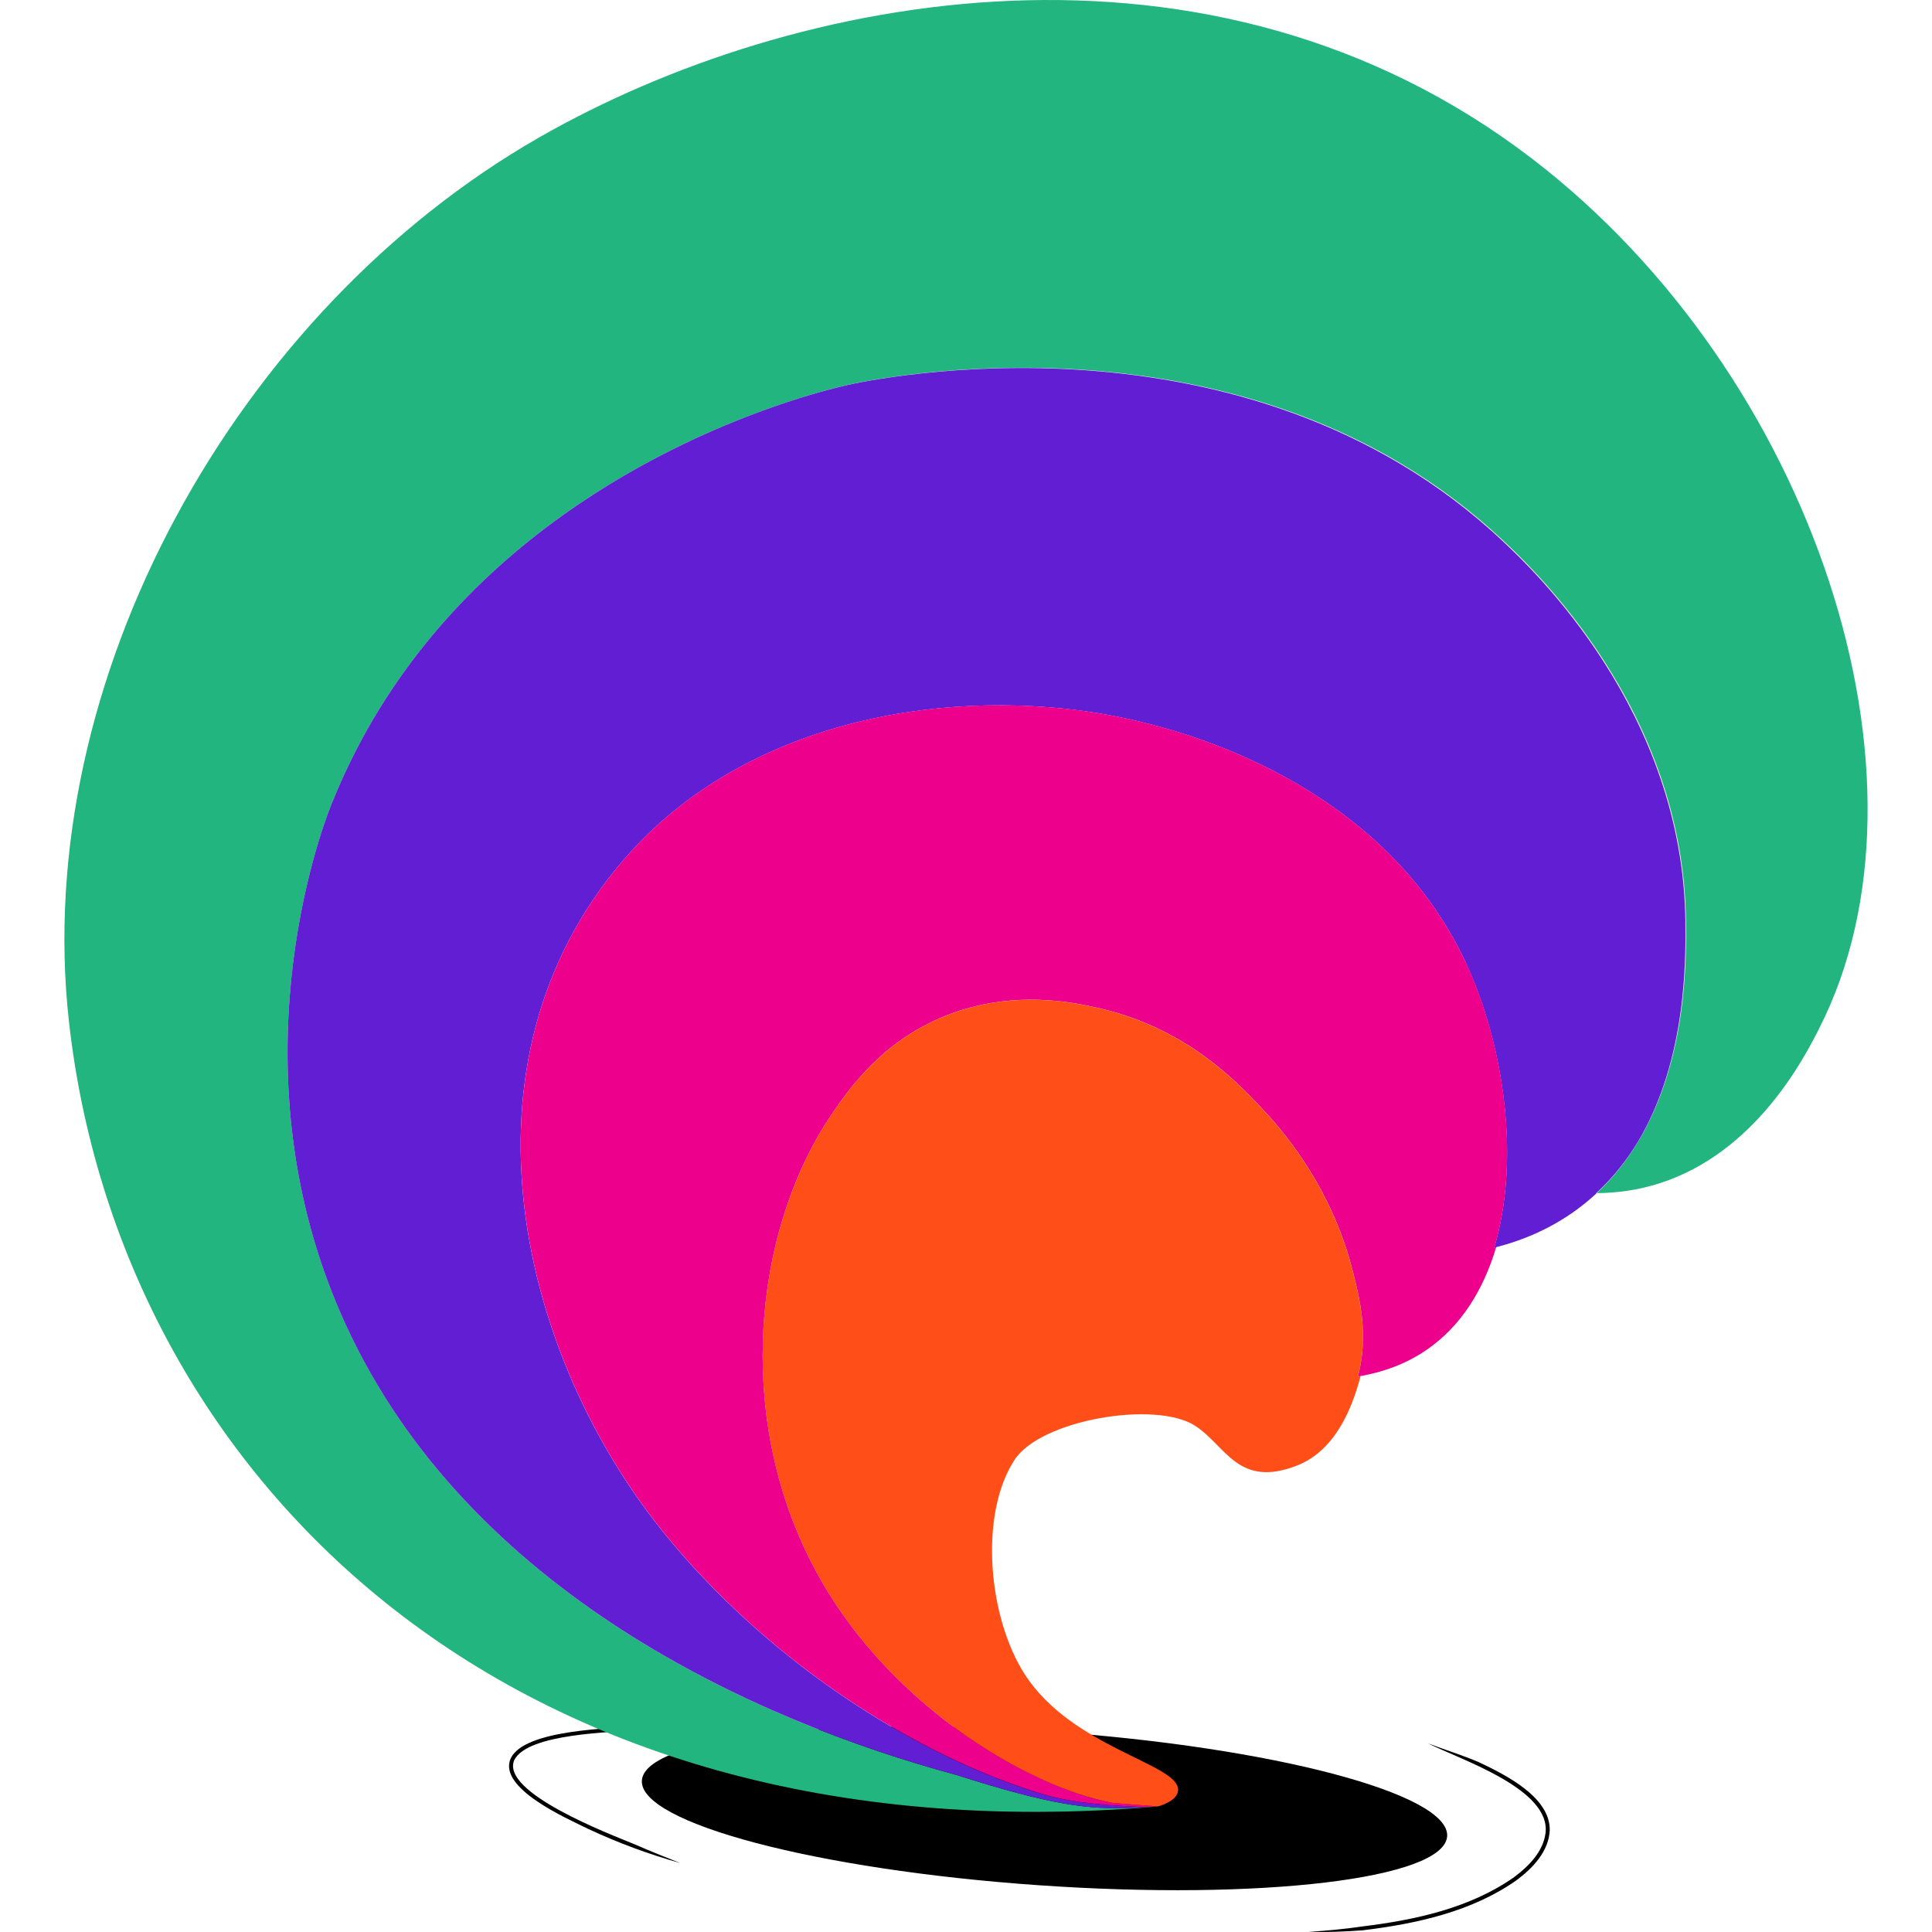 <svg width="500" height="500" viewBox="0 0 500 500" fill="none" xmlns="http://www.w3.org/2000/svg">
<g clip-path="url(#clip0_1913_3456)">
<path d="M369.602 451.2C373.915 452.834 378.535 454.254 382.775 456.074C389.589 459.314 401.175 465.047 401.075 473.634C400.849 479.067 396.722 483.447 392.522 486.567C380.975 494.727 366.589 497.867 352.695 499.56C348.009 499.914 343.309 500.08 338.615 499.967C343.295 499.674 347.955 499.247 352.575 498.56C366.295 496.887 380.515 493.8 391.902 485.767C395.675 482.94 399.355 479.207 399.982 474.414C401.382 462.98 378.122 455.467 369.602 451.207V451.2Z" fill="black"/>
<path d="M176.047 482.154C167.854 479.868 159.887 476.901 152.194 473.308C146.627 470.568 128.674 462.748 132.194 455.014C135.827 447.594 157.854 447.334 165.714 446.708C169.994 446.814 174.22 447.288 178.434 447.948C174.194 447.688 169.94 447.481 165.734 447.714C158.254 448.334 136.72 448.594 133.127 455.434C129.287 463.854 157.92 474.701 164.3 477.328C168.18 479.021 172.1 480.608 176.047 482.154Z" fill="black"/>
<path d="M374.52 475.247C375.32 464.261 329.306 452.114 271.76 448.114C214.213 444.114 166.913 449.781 166.12 460.767C165.32 471.754 211.333 483.901 268.88 487.901C326.426 491.901 373.726 486.234 374.52 475.247Z" fill="black"/>
<path d="M470.787 266.18C503.674 201.753 469.514 96.973 396.427 41.013C313.14 -22.767 205.487 -2.207 139.5 35.587C61.24 80.413 7.887 176.027 17.867 264.6C30.9 380.247 129.654 481.993 299.534 467.533C299.06 467.507 293.767 467.887 293.254 467.853C282.04 468.313 272.7 467.4 247.514 459.353C247.5 459.353 247.48 459.347 247.467 459.34C195.72 445.36 121.174 412.147 89.38 342.593C59.567 277.393 83.14 214.853 85.554 208.753C111.107 144.08 169.68 115.92 200.407 105.2C209.874 101.887 216.734 100.22 219.207 99.653C225.667 98.167 322.507 77.447 388.98 139.867C396.754 147.167 435.794 183.827 436.327 238.533C436.42 248.207 436.674 274.167 424.054 295.247C421.174 300.1 417.614 304.7 413.22 308.787C418.594 308.74 423.934 307.98 429.18 306.333C454.32 298.467 466.9 273.82 470.8 266.187" fill="#22B580"/>
<path d="M436.184 238.714V238.7C435.644 183.954 396.597 147.26 388.817 139.96C322.331 77.494 225.471 98.227 219.004 99.714C216.544 100.28 209.764 101.927 200.391 105.2C169.671 115.92 111.097 144.08 85.537 208.754C83.13 214.854 59.557 277.394 89.364 342.594C121.164 412.14 195.704 445.36 247.451 459.34C247.464 459.34 247.484 459.347 247.497 459.354C272.684 467.4 282.024 468.314 293.237 467.854L296.151 467.7C295.977 467.7 295.764 467.687 295.531 467.674C295.391 467.674 295.251 467.66 295.111 467.654C292.177 467.507 286.171 467.127 285.344 467.02C275.191 466.12 270.504 464.527 269.924 464.354C268.511 463.94 267.071 463.48 265.611 462.994C265.477 462.947 265.337 462.9 265.204 462.854C264.284 462.54 263.357 462.227 262.417 461.887H262.397C262.117 461.787 261.824 461.674 261.544 461.574C260.871 461.327 260.204 461.087 259.524 460.827C259.277 460.734 259.031 460.634 258.784 460.54C257.344 459.98 255.884 459.394 254.404 458.78C254.057 458.634 253.711 458.494 253.364 458.347C252.731 458.08 252.091 457.794 251.451 457.514C250.971 457.307 250.497 457.094 250.017 456.88C249.404 456.607 248.791 456.32 248.177 456.04C247.657 455.8 247.137 455.554 246.611 455.307C246.017 455.027 245.417 454.74 244.817 454.447C244.257 454.174 243.704 453.9 243.144 453.62C242.564 453.334 241.991 453.047 241.411 452.747C240.797 452.434 240.184 452.114 239.564 451.787C239.031 451.507 238.497 451.234 237.957 450.947C237.091 450.487 236.224 450.007 235.357 449.534C234.837 449.247 234.317 448.96 233.797 448.667C232.884 448.154 231.964 447.634 231.051 447.094C230.597 446.827 230.144 446.554 229.691 446.287C228.957 445.854 228.217 445.414 227.484 444.967C226.997 444.674 226.511 444.367 226.024 444.067C225.311 443.627 224.591 443.174 223.877 442.72C223.391 442.414 222.904 442.1 222.417 441.787C221.684 441.314 220.957 440.834 220.224 440.347C219.757 440.04 219.297 439.734 218.831 439.42C218.031 438.88 217.231 438.334 216.437 437.78C216.044 437.507 215.651 437.24 215.257 436.967C214.071 436.134 212.884 435.287 211.697 434.414C204.584 429.207 197.544 423.414 190.771 417.047C184.464 411.12 178.391 404.707 172.704 397.8C134.717 351.7 115.771 275.187 161.604 222.28C173.704 208.314 188.877 198.507 205.271 192.127C226.737 183.774 250.297 181.3 271.844 183.074C279.984 183.74 287.831 185.014 295.171 186.807C305.131 189.24 357.137 201.947 379.164 248.774C386.857 265.134 391.097 286.087 389.791 305.154C389.364 311.347 388.357 317.334 386.691 322.907C386.857 322.867 387.024 322.82 387.184 322.78C394.457 320.907 401.504 317.84 407.951 313.14C409.717 311.847 411.384 310.48 412.944 309.047C413.031 308.967 413.104 308.887 413.191 308.807H413.077C417.517 304.727 421.117 300.12 424.024 295.26C436.51 274.207 436.271 248.38 436.171 238.734L436.184 238.714Z" fill="#621ED3"/>
<path d="M379.172 248.754C357.138 201.927 305.138 189.227 295.178 186.787C287.838 184.994 279.985 183.72 271.852 183.054C250.305 181.28 226.738 183.754 205.278 192.107C188.885 198.487 173.712 208.294 161.612 222.26C115.778 275.16 134.725 351.68 172.712 397.78C178.405 404.687 184.478 411.1 190.778 417.027C197.552 423.394 204.592 429.187 211.705 434.394C212.892 435.26 214.078 436.107 215.265 436.947C215.658 437.22 216.052 437.487 216.445 437.76C217.245 438.314 218.045 438.86 218.838 439.4C219.305 439.714 219.765 440.02 220.232 440.327C220.965 440.814 221.692 441.294 222.425 441.767C222.912 442.08 223.398 442.394 223.885 442.7C224.598 443.154 225.318 443.6 226.032 444.047C226.518 444.347 227.005 444.647 227.492 444.947C228.232 445.394 228.965 445.834 229.698 446.267C230.152 446.534 230.605 446.814 231.058 447.074C231.978 447.607 232.892 448.127 233.805 448.647C234.325 448.94 234.845 449.227 235.365 449.514C236.232 449.994 237.098 450.467 237.965 450.927C238.505 451.214 239.038 451.487 239.572 451.767C240.185 452.087 240.805 452.414 241.418 452.727C241.998 453.02 242.578 453.314 243.152 453.6C243.712 453.88 244.272 454.154 244.825 454.427C245.425 454.72 246.025 455.007 246.618 455.287C247.138 455.534 247.665 455.78 248.185 456.02C248.798 456.307 249.412 456.587 250.025 456.86C250.505 457.074 250.978 457.28 251.458 457.494C252.098 457.774 252.738 458.06 253.372 458.327C253.718 458.474 254.065 458.614 254.412 458.76C255.885 459.38 257.345 459.967 258.792 460.52C259.038 460.614 259.285 460.714 259.532 460.807C260.212 461.067 260.878 461.307 261.552 461.554C261.845 461.66 262.138 461.767 262.432 461.874C263.372 462.207 264.298 462.527 265.218 462.84C265.352 462.887 265.492 462.934 265.625 462.98C266.565 463.294 267.498 463.594 268.418 463.88C268.932 464.04 269.438 464.194 269.945 464.347C270.525 464.52 275.212 466.114 285.365 467.014C286.192 467.12 292.192 467.507 295.132 467.647C295.285 467.654 295.418 467.66 295.552 467.667C295.765 467.674 295.972 467.687 296.172 467.694C296.285 467.694 299.525 467.5 299.632 467.494H299.592L288.112 466.6C287.465 466.48 286.805 466.347 286.132 466.2L285.858 466.14C285.218 465.994 284.558 465.834 283.892 465.66C283.825 465.64 283.765 465.627 283.698 465.607C283.645 465.594 283.598 465.58 283.545 465.567C282.872 465.387 282.185 465.194 281.492 464.987C281.492 464.987 281.452 464.974 281.438 464.967C281.418 464.967 281.398 464.954 281.378 464.947C281.338 464.934 281.232 464.9 281.232 464.9H281.225C280.492 464.68 279.752 464.447 278.998 464.187C274.852 462.8 270.412 460.94 265.812 458.64C251.892 451.654 236.625 440.554 224.192 425.7C219.998 420.687 216.125 415.254 212.738 409.407C210.858 406.154 209.158 402.84 207.645 399.474C190.212 360.854 196.492 316.067 215.118 288.56C219.678 281.827 228.032 269.84 243.918 263.2C247.292 261.787 250.632 260.774 253.865 260.08C267.812 257.06 279.905 259.827 285.505 261.174C307.672 266.534 320.718 280.54 327.165 287.467C331.865 292.514 342.632 305.007 348.598 323.7C349.145 325.407 349.645 327.16 350.105 328.967C351.992 336.46 354.058 345.127 351.678 355.254L351.445 356.247L352.138 356.12L352.445 356.067C357.912 355.067 363.825 353.06 369.332 349.254C378.165 343.14 383.918 333.78 387.172 322.88C387.185 322.834 387.198 322.794 387.212 322.747C387.045 322.787 386.878 322.834 386.718 322.874C388.385 317.3 389.392 311.307 389.818 305.12C391.125 286.054 386.885 265.1 379.192 248.74L379.178 248.754H379.172Z" fill="#EC008C"/>
<path d="M351.663 355.274C354.043 345.14 351.976 336.474 350.09 328.987C349.63 327.181 349.13 325.42 348.583 323.72C342.623 305.027 331.85 292.534 327.15 287.487C320.696 280.561 307.656 266.554 285.489 261.194C279.896 259.841 267.796 257.08 253.849 260.1C250.616 260.794 247.276 261.807 243.903 263.22C228.016 269.867 219.656 281.854 215.103 288.58C196.476 316.087 190.196 360.874 207.629 399.494C209.143 402.854 210.843 406.174 212.723 409.427C216.109 415.274 219.983 420.707 224.176 425.721C236.609 440.567 251.876 451.674 265.796 458.66C270.396 460.967 274.836 462.82 278.983 464.207C279.736 464.46 280.476 464.694 281.21 464.914C281.21 464.914 281.316 464.947 281.356 464.96C281.376 464.967 281.396 464.974 281.416 464.98C281.436 464.98 281.469 464.994 281.469 464.994H281.476C282.17 465.2 282.856 465.394 283.529 465.574C283.583 465.587 283.63 465.6 283.683 465.614C283.749 465.634 283.816 465.647 283.876 465.667C284.543 465.84 285.203 466.007 285.843 466.147L286.116 466.207C286.789 466.354 287.449 466.494 288.096 466.614L299.576 467.507C299.576 467.507 299.636 467.494 299.663 467.487C299.783 467.454 299.916 467.427 300.036 467.394C300.456 467.267 300.856 467.12 301.23 466.96C301.536 466.827 301.963 466.64 302.416 466.394C303.416 465.847 304.549 464.994 304.829 463.727C304.876 463.514 304.896 463.307 304.889 463.1C304.709 456.4 277.523 452.307 265.27 433.414C255.723 418.694 253.303 391.987 262.563 377.807C269.369 367.394 299.029 362.407 309.263 368.967C317.229 374.067 320.343 385.287 335.703 379.267C346.196 375.154 350.076 363.08 351.583 358.08C351.776 357.427 351.95 356.787 352.11 356.154L351.416 356.28L351.65 355.287V355.274H351.663Z" fill="#FF4E17"/>
</g>
<defs>
<clipPath id="clip0_1913_3456">
<rect width="466.667" height="500" fill="white" transform="translate(16.666)"/>
</clipPath>
</defs>
</svg>
